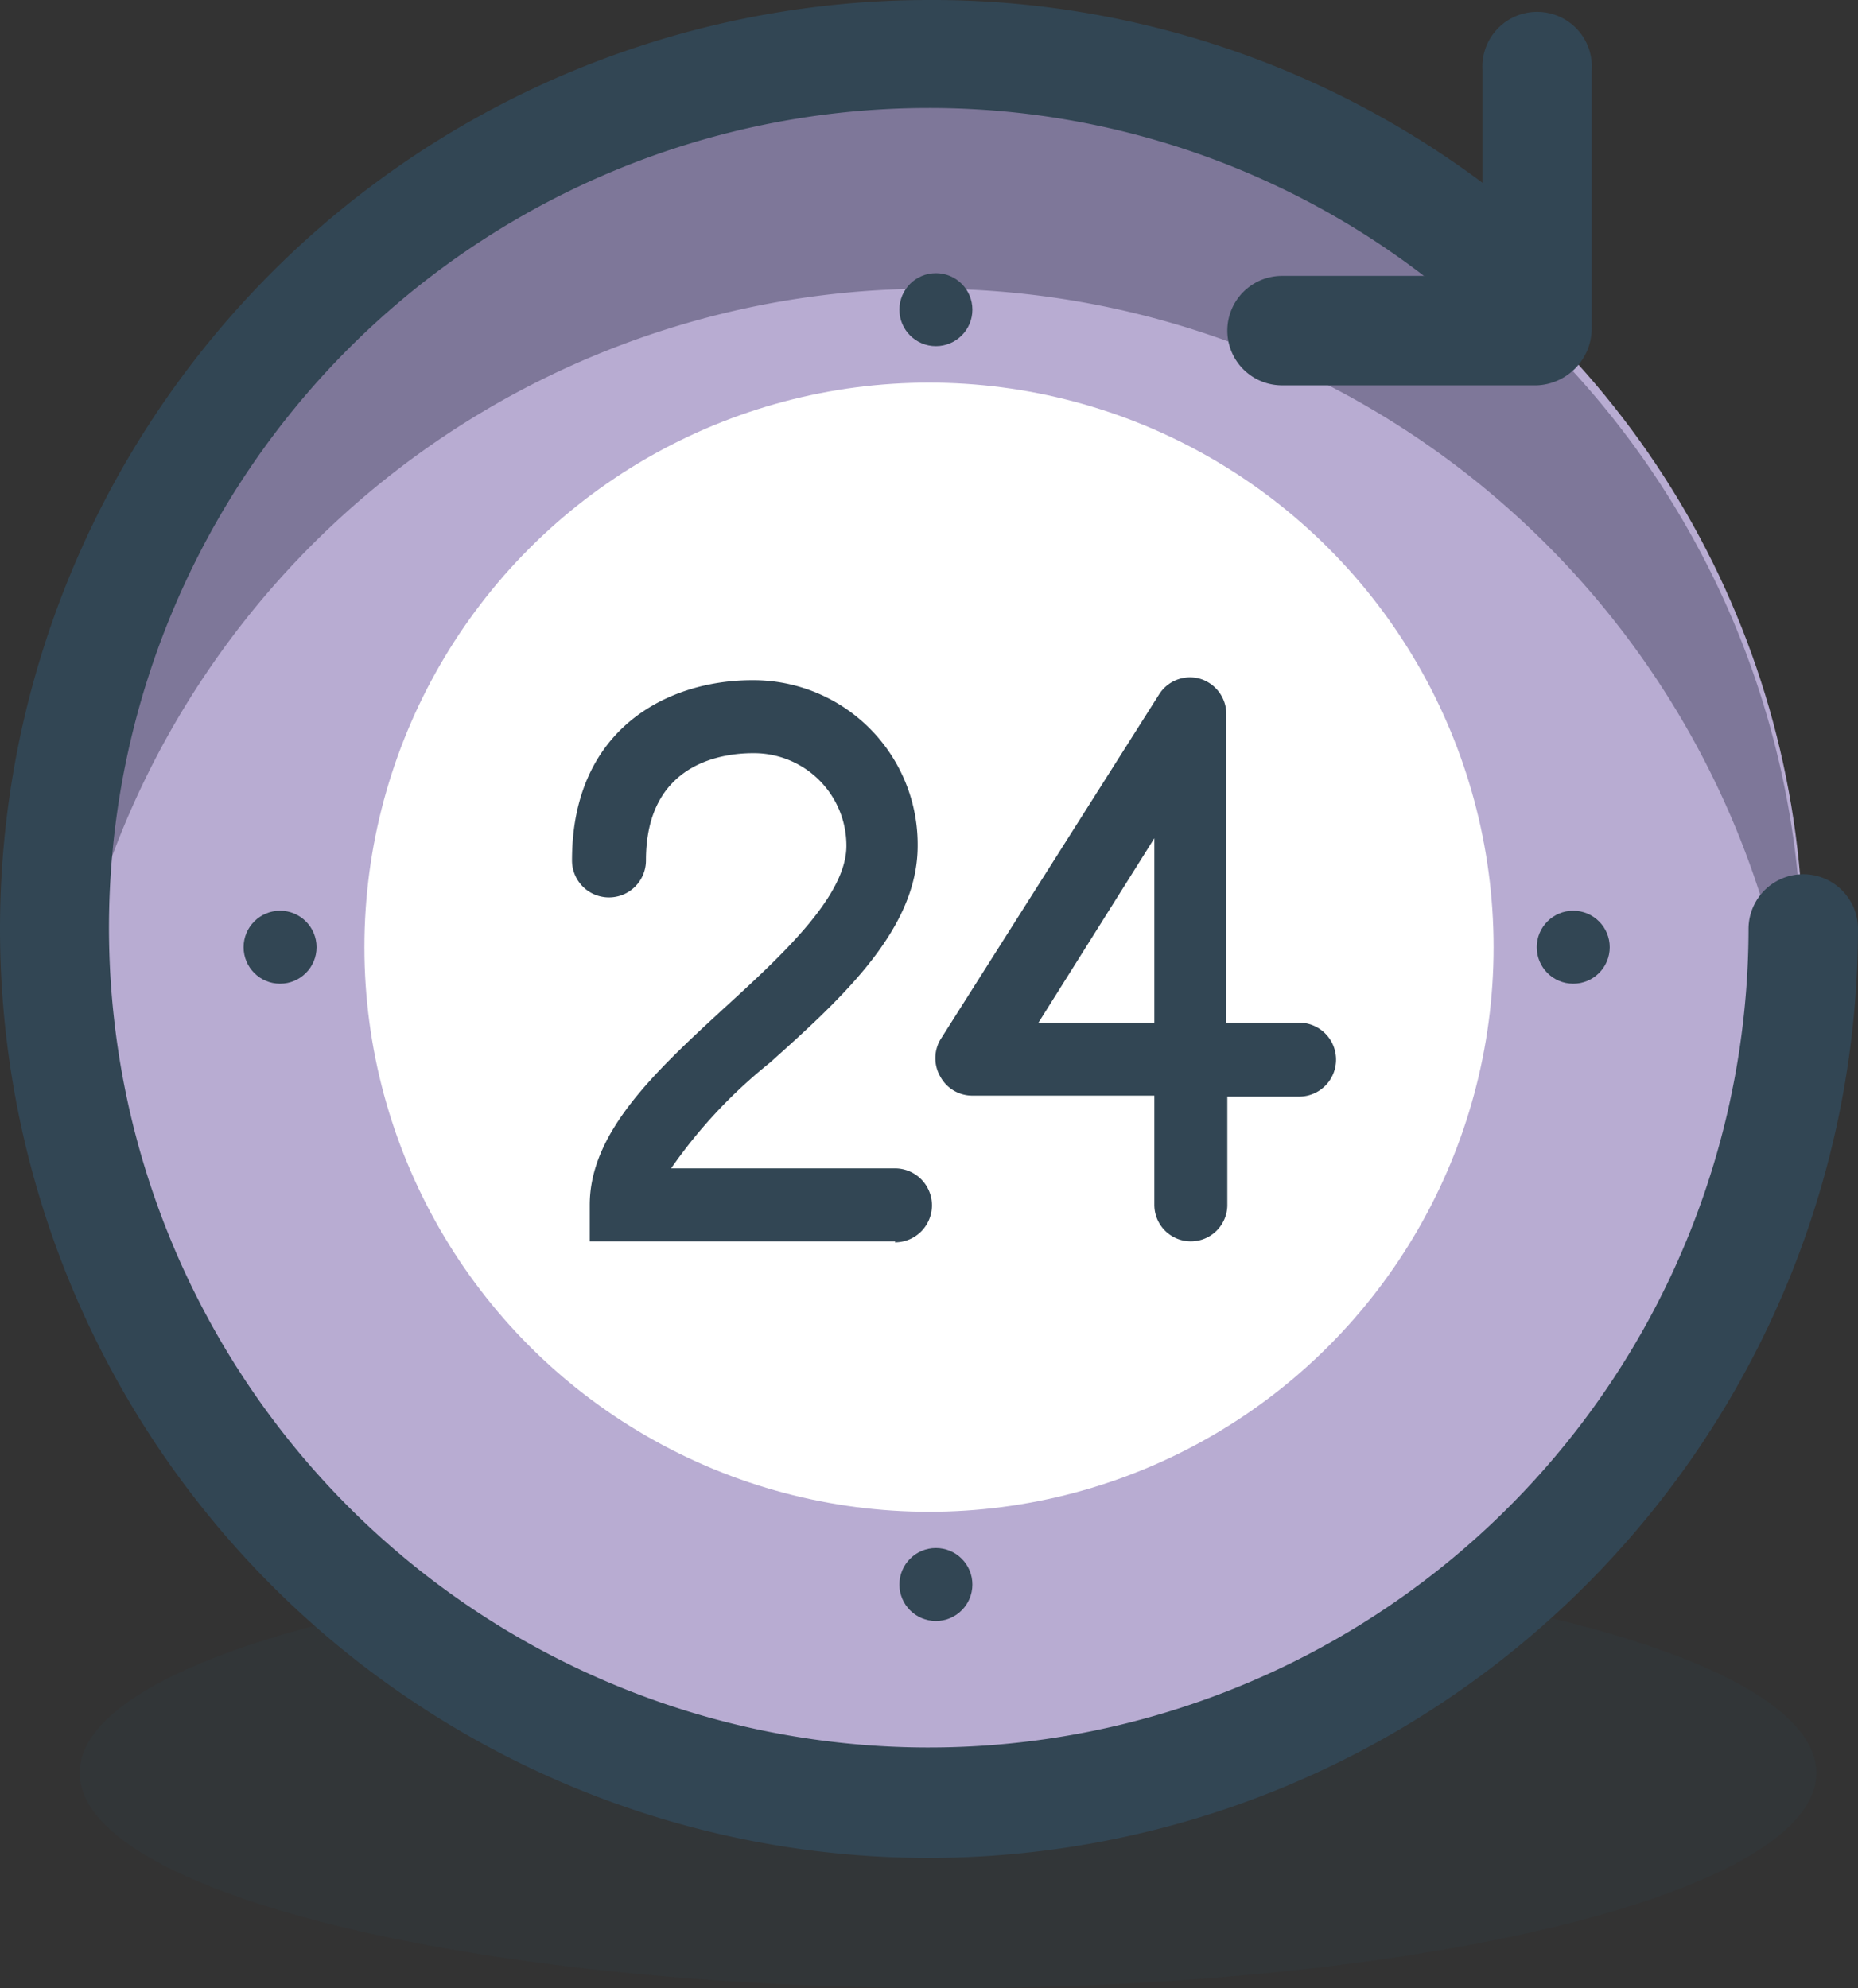 <svg xmlns="http://www.w3.org/2000/svg" viewBox="0 0 75.36 80.64" xmlns:v="https://vecta.io/nano"><rect x="0" y="0" width="75.36" height="80.64" fill="#333333" stroke="none"/><path d="M73.67 71.91c0 4.82-15.77 8.73-35.22 8.73S3.23 76.73 3.23 71.91 19 63.18 38.45 63.18s35.22 3.91 35.22 8.73z" fill="#156595" opacity=".05"/><circle cx="37.68" cy="38.53" r="35.46" fill="#b8acd2"/><circle cx="37.68" cy="38.42" r="22.9" fill="#fff"/><g fill="#324654"><circle cx="63.81" cy="38.42" r="1.48"/><circle cx="11.36" cy="38.42" r="1.48"/><circle cx="37.96" cy="64.27" r="1.48"/><path d="M36.31 50.35H23.92v-1.48c0-2.91 2.59-5.35 5.41-7.94 2.34-2.14 5-4.57 5-6.62a3.75 3.75 0 0 0-3.78-3.76c-1.3 0-4.35.42-4.35 4.35a1.5 1.5 0 0 1-3 0c0-5.39 3.94-7.31 7.3-7.31a6.66 6.66 0 0 1 6.72 6.72c0 3.35-3 6.12-6 8.8a20.37 20.37 0 0 0-4 4.28h9.08a1.5 1.5 0 0 1 0 3zm11.99 0a1.48 1.48 0 0 1-1.48-1.48v-4.43h-7.39a1.47 1.47 0 0 1-1.29-.77 1.49 1.49 0 0 1 0-1.5l8.87-14a1.48 1.48 0 0 1 1.66-.64 1.5 1.5 0 0 1 1.07 1.42v12.53h2.95a1.5 1.5 0 0 1 0 3h-2.91v4.43a1.48 1.48 0 0 1-1.48 1.44zm-6.18-8.87h4.7V34z"/></g><path d="M37.7 11.71a35.39 35.39 0 0 1 35.11 31 36.68 36.68 0 0 0 .27-4.35 35.39 35.39 0 0 0-70.77 0 34.67 34.67 0 0 0 .28 4.35 35.38 35.38 0 0 1 35.11-31z" fill="#7e7799"/><g fill="#324654"><path d="M37.68 75.36a37.68 37.68 0 0 1 0-75.36 37.29 37.29 0 0 1 23.06 7.88 2.22 2.22 0 1 1-2.74 3.5 32.94 32.94 0 0 0-20.34-7 33.25 33.25 0 1 0 33.26 33.3 2.22 2.22 0 1 1 4.44 0 37.73 37.73 0 0 1-37.68 37.68z"/><path d="M62.34 15.63H52a2.22 2.22 0 0 1 0-4.44h8.13V2.85a2.22 2.22 0 1 1 4.43 0V13.3a2.32 2.32 0 0 1-2.22 2.33z"/><circle cx="37.96" cy="12.56" r="1.48"/></g></svg>